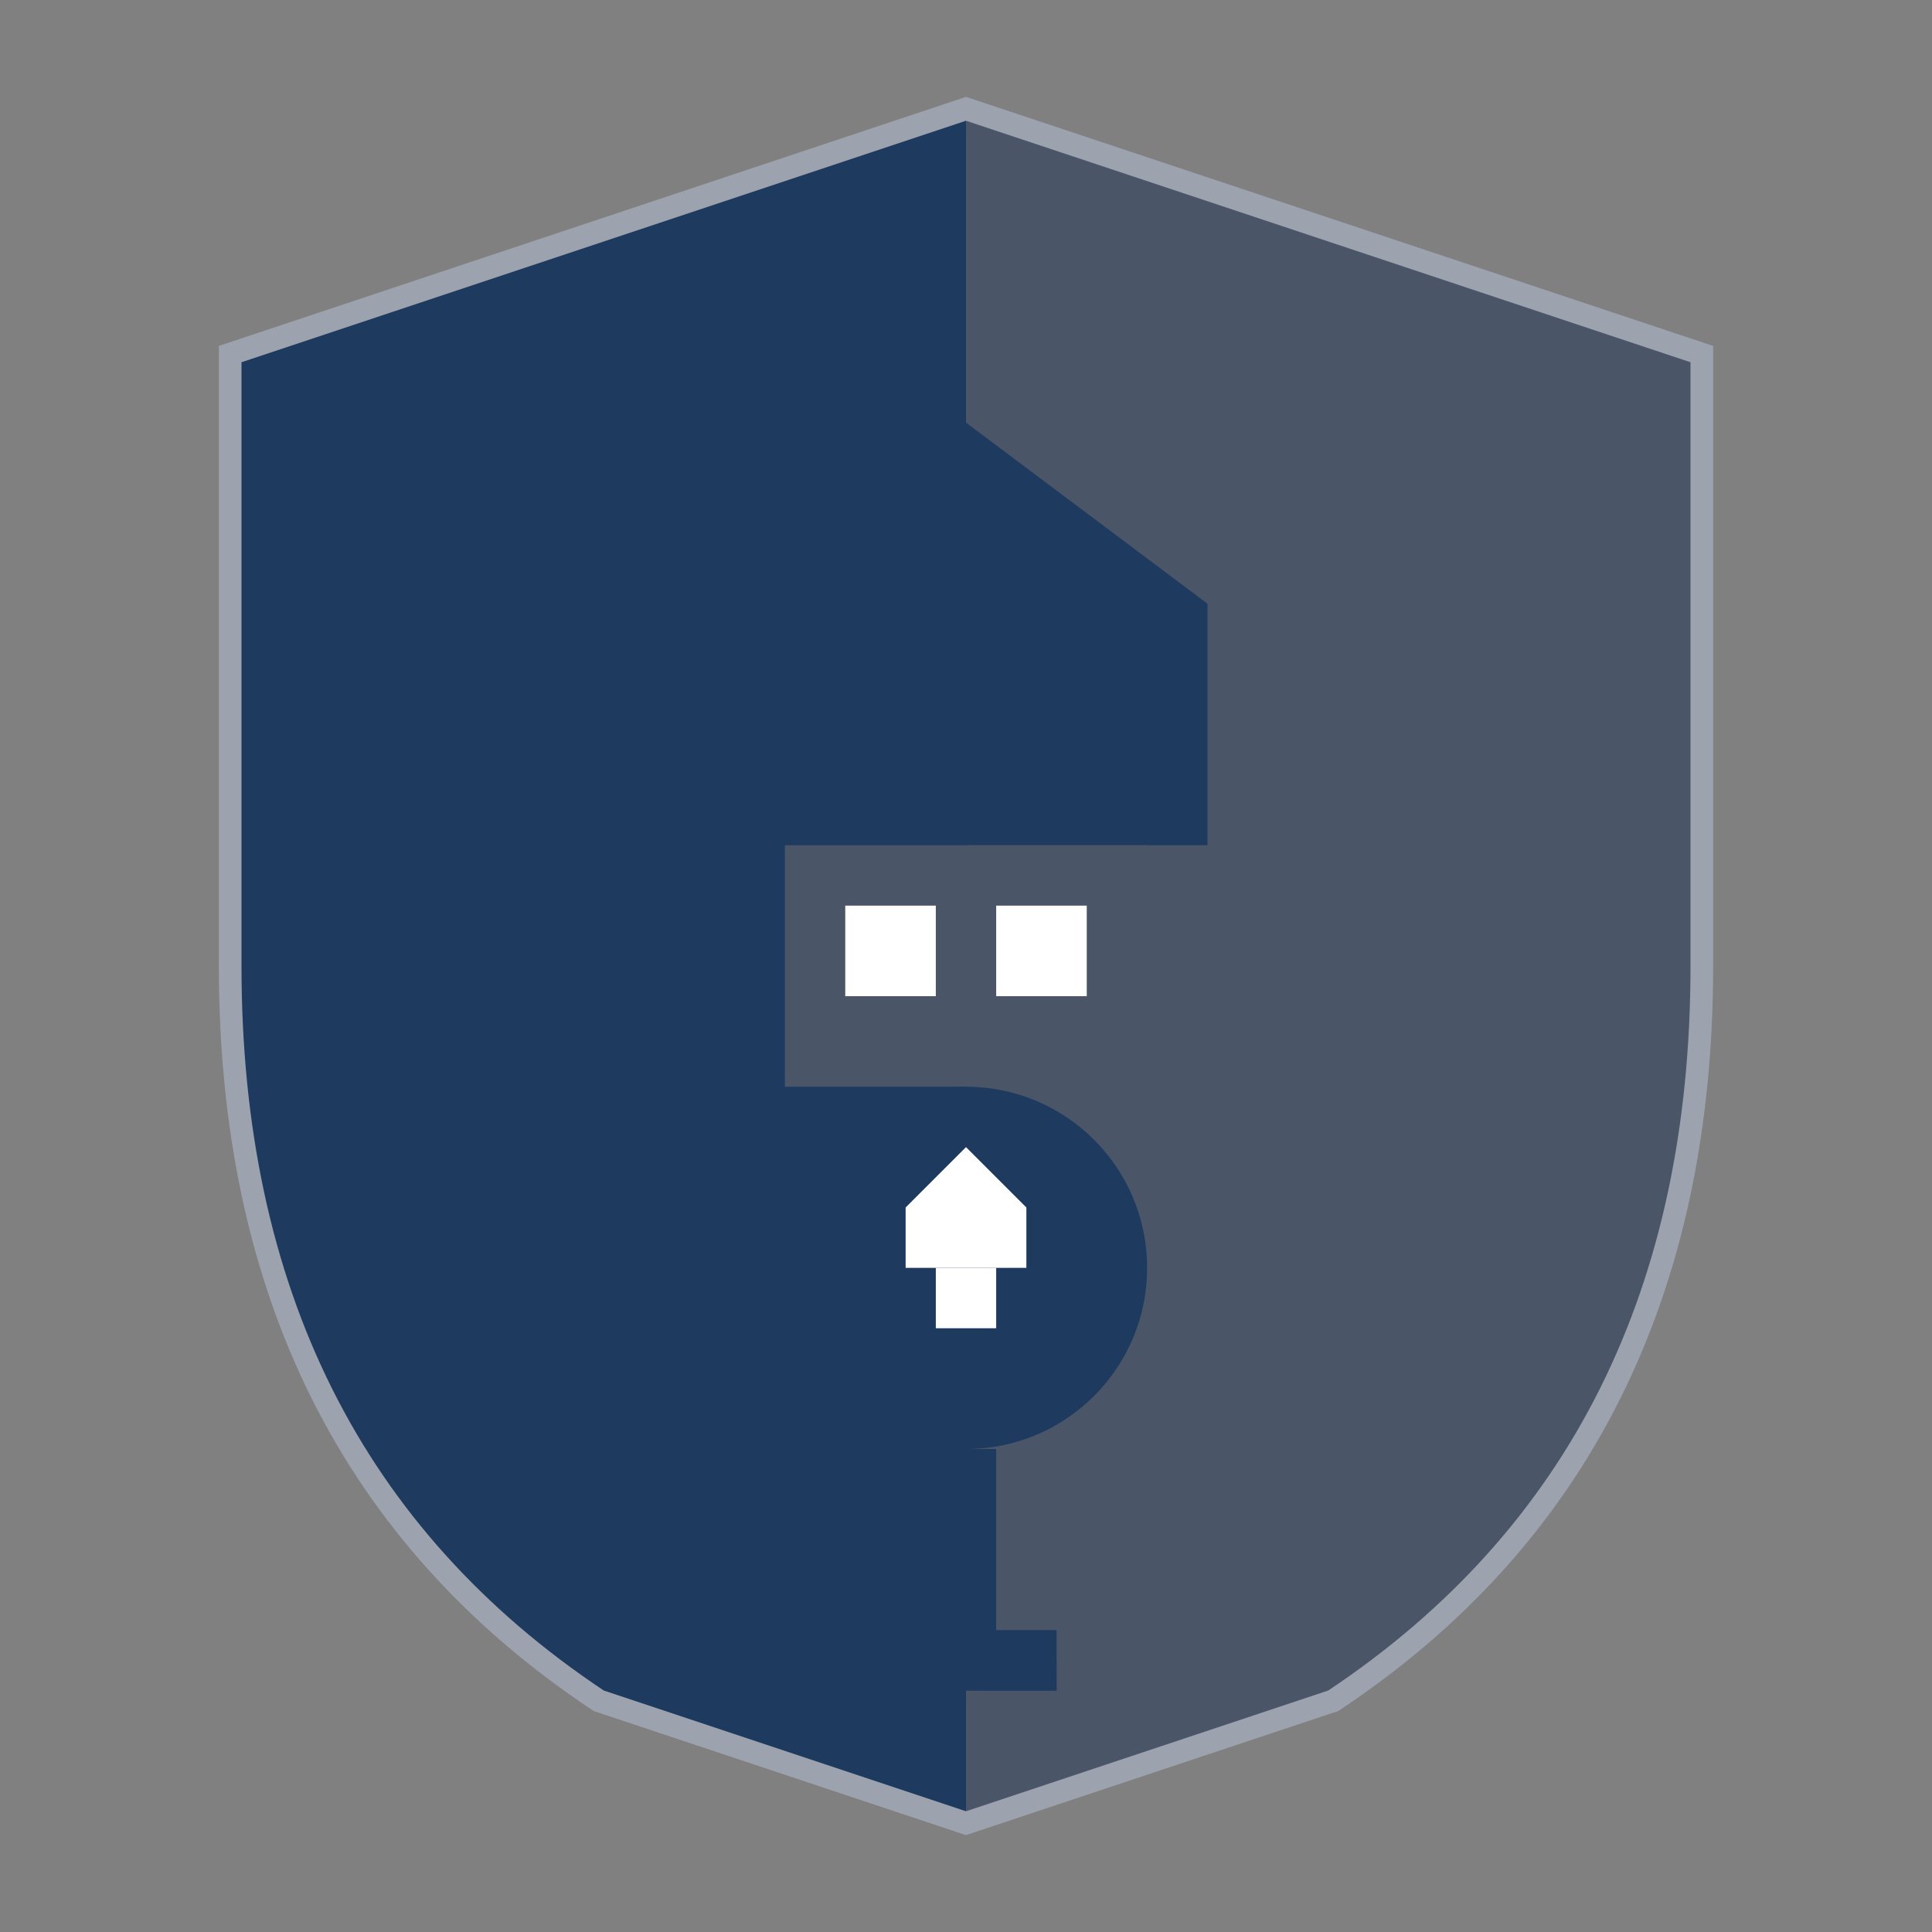 <svg width="64" height="64" viewBox="0 0 64 64" fill="none" xmlns="http://www.w3.org/2000/svg">
  <rect x="0" y="0" width="64" height="64" fill="#808080" stroke="none"/>
  <!-- Shield Outline -->
  <path d="M32 4 L8 12 L8 32 Q8 48 20 56 L32 60 L44 56 Q56 48 56 32 L56 12 Z" 
        stroke="#9CA3AF" stroke-width="1.5" fill="none"/>
  
  <!-- Left side (Dark Blue) -->
  <path d="M32 4 L8 12 L8 32 Q8 48 20 56 L32 60 L32 4 Z" fill="#1E3A5F"/>
  
  <!-- Right side (Dark Grey) -->
  <path d="M32 4 L56 12 L56 32 Q56 48 44 56 L32 60 L32 4 Z" fill="#4A5568"/>
  
  <!-- House Icon at Top -->
  <!-- Roof (Blue) -->
  <path d="M24 20 L32 14 L40 20 L40 28 L24 28 Z" fill="#1E3A5F"/>
  <!-- Chimney (Blue) -->
  <path d="M26 18 L28 18 L28 22 L26 22 Z" fill="#1E3A5F"/>
  <!-- House Body (Grey) -->
  <path d="M26 28 L38 28 L38 36 L26 36 Z" fill="#4A5568"/>
  <!-- Windows (White) -->
  <rect x="28" y="30" width="3" height="3" fill="white"/>
  <rect x="33" y="30" width="3" height="3" fill="white"/>
  
  <!-- Key Icon (Blue) -->
  <!-- Key Head (Circular) -->
  <circle cx="32" cy="42" r="6" fill="#1E3A5F"/>
  <!-- Small House in Key Head (White) -->
  <path d="M30 40 L32 38 L34 40 L34 42 L30 42 Z" fill="white"/>
  <rect x="31" y="42" width="2" height="2" fill="white"/>
  <!-- Key Shaft -->
  <rect x="31" y="48" width="2" height="8" fill="#1E3A5F"/>
  <!-- Key Bit -->
  <rect x="31" y="54" width="4" height="2" fill="#1E3A5F"/>
  <rect x="33" y="55" width="2" height="1" fill="#1E3A5F"/>
</svg>
